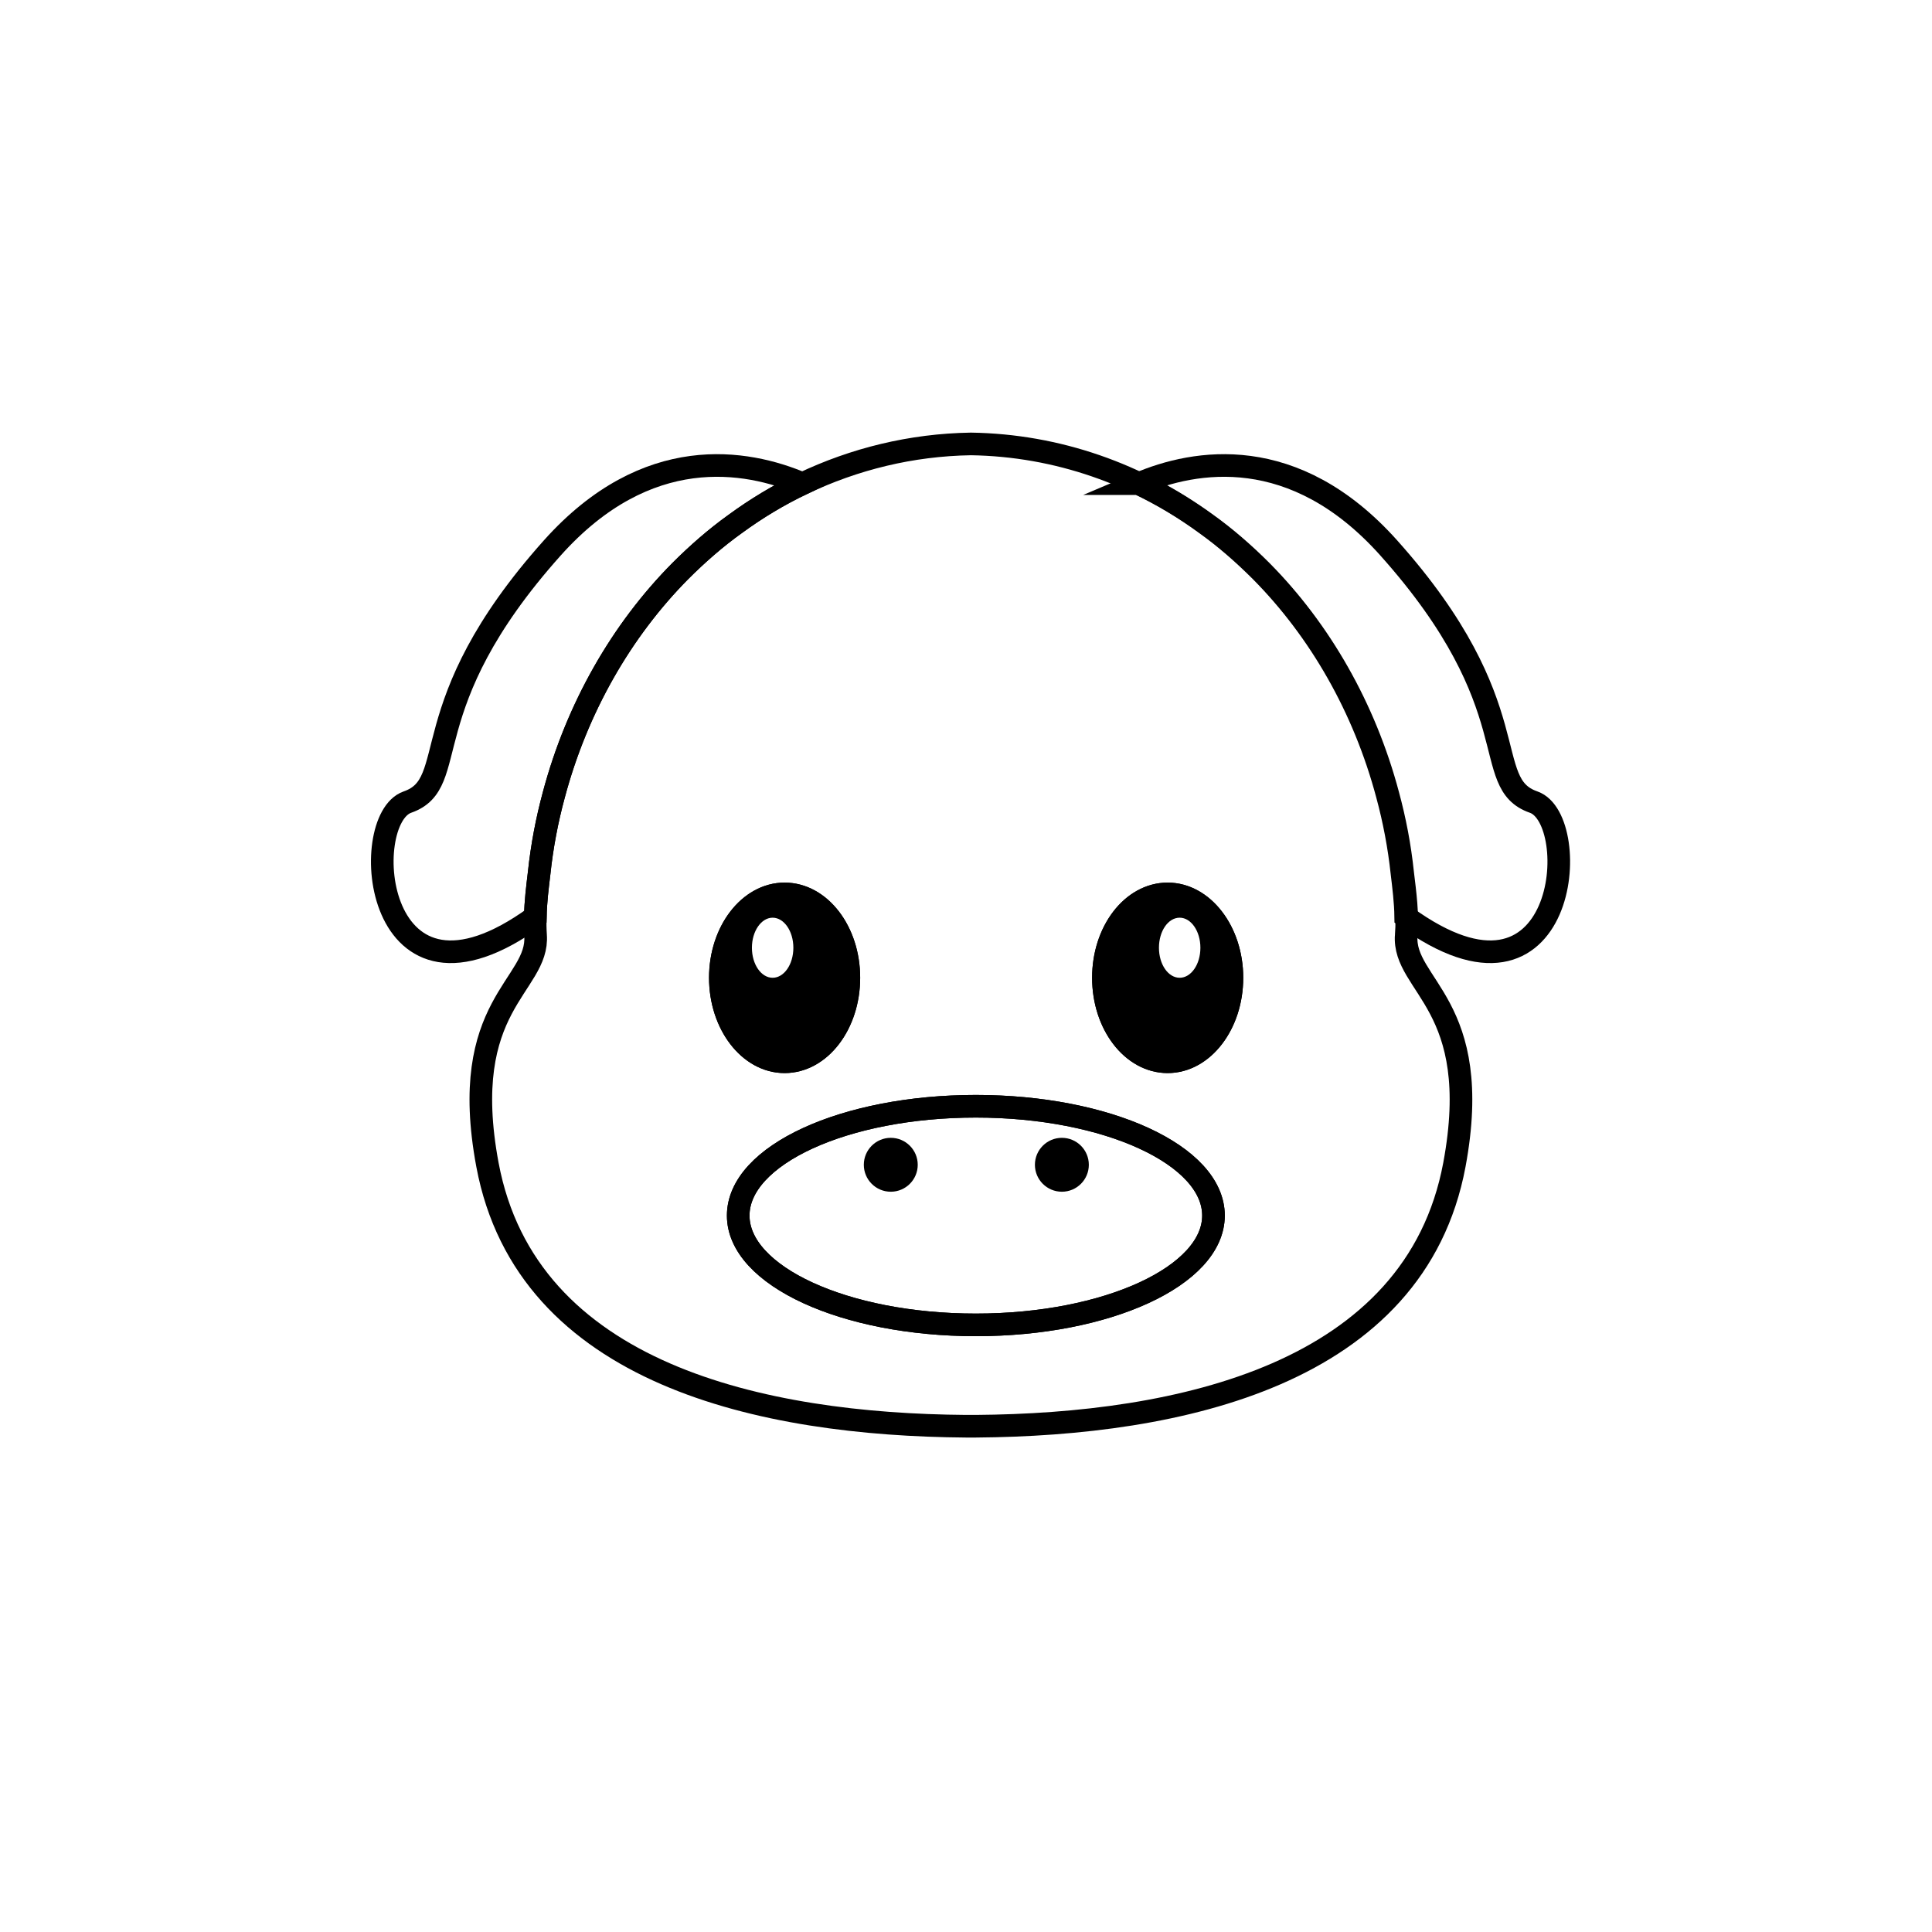 <?xml version="1.0" encoding="UTF-8"?>
<!-- Uploaded to: ICON Repo, www.iconrepo.com, Generator: ICON Repo Mixer Tools -->
<svg width="800px" height="800px" version="1.1" viewBox="144 144 512 512" xmlns="http://www.w3.org/2000/svg">
 <path d="m351.93 380.9c-9.371 0-17.027 9.977-17.027 22.219 0 12.281 7.656 22.27 17.027 22.27 9.422 0 17.027-9.969 17.027-22.27 0.004-12.242-7.606-22.219-17.027-22.219zm-3.172 22.219c-3.023 0-5.492-3.527-5.492-7.961 0-4.383 2.469-7.961 5.492-7.961 3.023 0 5.492 3.578 5.492 7.961 0 4.434-2.469 7.961-5.492 7.961z"/>
 <path d="m453.45 380.9c-9.418 0-17.023 9.977-17.023 22.219 0 12.281 7.609 22.27 17.023 22.27 9.367 0 17.035-9.969 17.035-22.27-0.004-12.242-7.66-22.219-17.035-22.219zm3.176 22.219c-3.031 0-5.492-3.527-5.492-7.961 0-4.383 2.414-7.961 5.492-7.961 3.023 0 5.492 3.578 5.492 7.961 0 4.434-2.469 7.961-5.492 7.961z"/>
 <path d="m387.21 452.68c0 3.945-3.199 7.141-7.144 7.141s-7.144-3.195-7.144-7.141c0-3.945 3.199-7.144 7.144-7.144s7.144 3.199 7.144 7.144"/>
 <path transform="matrix(5.038 0 0 5.038 148.09 148.09)" d="m63.02 63.13c0 3.17-5.6 5.75-12.5 5.75-6.898 0-12.5-2.58-12.5-5.75 0-3.18 5.6-5.75 12.5-5.75 6.901 0 12.5 2.57 12.5 5.75z" fill="none" stroke="#000000" stroke-miterlimit="10"/>
 <path d="m432.55 452.68c0 3.945-3.199 7.141-7.144 7.141s-7.144-3.195-7.144-7.141c0-3.945 3.199-7.144 7.144-7.144s7.144 3.199 7.144 7.144"/>
 <path transform="matrix(5.038 0 0 5.038 148.09 148.09)" d="m41.4 24.63c-1.24 0.59-2.42 1.3-3.54 2.12-1.02 0.73-1.99 1.58-2.89 2.48-3.09 3.12-5.43 7.19-6.65 11.77-0.36 1.33-0.62 2.69-0.77 4.1-0.09 0.76-0.19 1.53-0.2 2.31-8.53 6.189-9.36-5.11-6.73-6.03 2.88-1 0.13-5 7.63-13.38 4.97-5.55 10.19-4.63 13.15-3.37z" fill="none" stroke="#000000" stroke-miterlimit="10" stroke-width="1.19"/>
 <path transform="matrix(5.038 0 0 5.038 148.09 148.09)" d="m59.082 24.63c1.24 0.59 2.42 1.3 3.541 2.12 1.02 0.73 1.989 1.58 2.889 2.48 3.092 3.12 5.432 7.19 6.65 11.77 0.359 1.33 0.62 2.69 0.771 4.1 0.09 0.76 0.189 1.53 0.199 2.31 8.529 6.189 9.359-5.11 6.729-6.03-2.88-1-0.13-5-7.63-13.38-4.969-5.55-10.188-4.63-13.149-3.37z" fill="none" stroke="#000000" stroke-miterlimit="10" stroke-width="1.19"/>
 <path transform="matrix(5.038 0 0 5.038 148.09 148.09)" d="m73.16 48.38c0.09-1.11-0.061-2.21-0.19-3.28-0.148-1.41-0.409-2.77-0.77-4.1-1.22-4.58-3.562-8.65-6.65-11.77-0.899-0.9-1.87-1.75-2.89-2.48-3.58-2.61-7.83-4.14-12.4-4.21-3.14 0.05-6.13 0.79-8.86 2.09-1.24 0.59-2.42 1.3-3.54 2.12-1.02 0.73-1.99 1.58-2.89 2.48-3.09 3.12-5.43 7.19-6.65 11.77-0.36 1.33-0.62 2.69-0.77 4.1-0.09 0.76-0.19 1.53-0.2 2.31-0.02 0.32-0.01 0.65 0.01 0.97 0.2 2.681-4.11 3.62-2.53 12.08 2.069 11.05 14.5 13.67 25.17 13.751h0.52c10.672-0.08 23.102-2.7 25.172-13.75 1.577-8.46-2.733-9.399-2.533-12.081zm-32.7-2.17c1.87 0 3.38 1.98 3.38 4.41 0 2.438-1.51 4.42-3.38 4.42-1.86 0-3.38-1.979-3.38-4.42 0-2.43 1.52-4.41 3.38-4.41zm10.06 22.67c-6.898 0-12.5-2.58-12.5-5.75 0-3.18 5.6-5.75 12.5-5.75s12.5 2.57 12.5 5.75c0 3.17-5.599 5.75-12.5 5.75zm10.09-13.84c-1.869 0-3.379-1.979-3.379-4.42 0-2.43 1.51-4.41 3.379-4.41 1.859 0 3.381 1.98 3.381 4.41-7.76e-4 2.442-1.52 4.42-3.381 4.42z" fill="none" stroke="#000000" stroke-miterlimit="10" stroke-width="1.19"/>
 <path transform="matrix(5.038 0 0 5.038 148.09 148.09)" d="m37.08 50.62c0-2.43 1.52-4.41 3.38-4.41 1.87 0 3.38 1.98 3.38 4.41 0 2.438-1.51 4.42-3.38 4.42-1.86 0-3.38-1.979-3.38-4.42z" fill="none" stroke="#000000" stroke-miterlimit="10" stroke-width="1.19"/>
 <path transform="matrix(5.038 0 0 5.038 148.09 148.09)" d="m63.02 63.13c0 3.17-5.6 5.75-12.5 5.75-6.898 0-12.5-2.58-12.5-5.75 0-3.18 5.6-5.75 12.5-5.75 6.901 0 12.5 2.57 12.5 5.75z" fill="none" stroke="#000000" stroke-miterlimit="10" stroke-width="1.19"/>
 <path transform="matrix(5.038 0 0 5.038 148.09 148.09)" d="m57.23 50.62c0-2.43 1.51-4.41 3.379-4.41 1.859 0 3.381 1.98 3.381 4.41 0 2.438-1.521 4.42-3.381 4.42-1.869 0-3.379-1.979-3.379-4.42z" fill="none" stroke="#000000" stroke-miterlimit="10" stroke-width="1.19"/>
</svg>